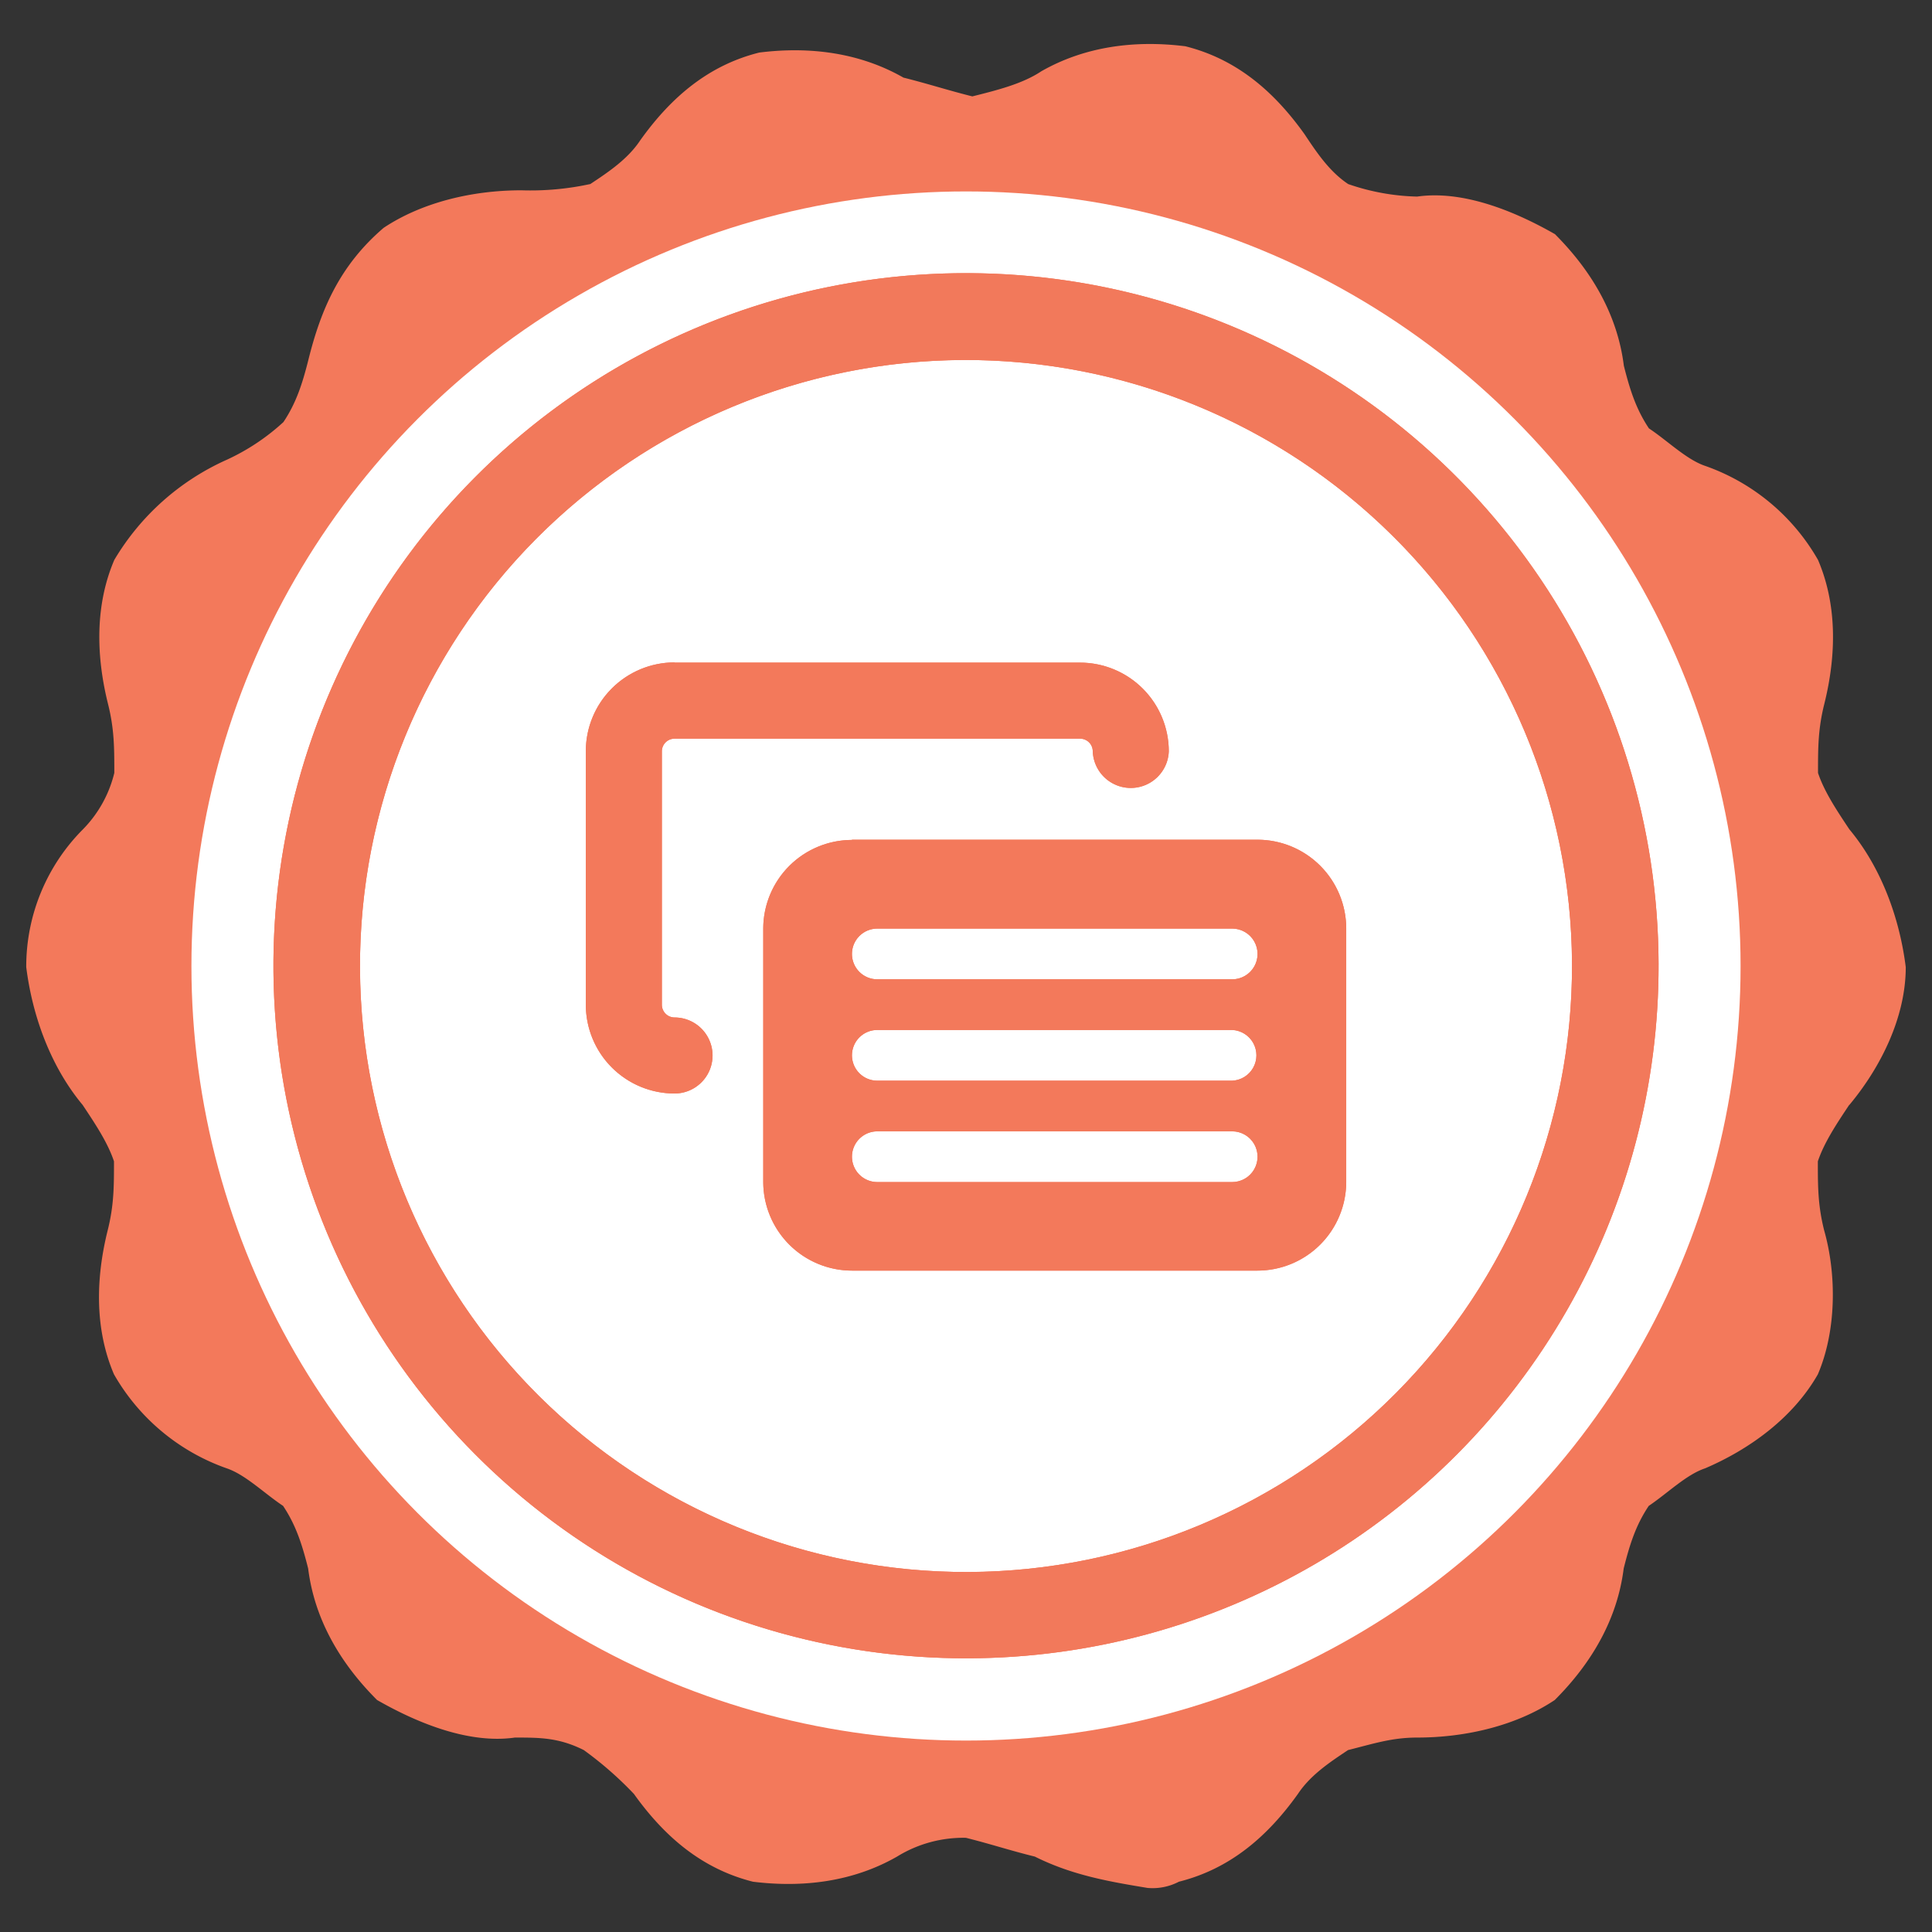 <svg id="Color_Outline" data-name="Color Outline" xmlns="http://www.w3.org/2000/svg" viewBox="0 0 360 360"><rect x="0" y="0" width="360" height="360" fill="#333333" stroke="none"/><defs><style>.cls-1,.cls-2,.cls-3{fill:#f3795b}.cls-1{clip-rule:evenodd}.cls-3{fill-rule:evenodd}</style><clipPath id="clip-path"><path class="cls-1" d="M883.42 96.69a45.44 45.44 0 1 1-45.61-45.28 45.49 45.49 0 0 1 45.61 45.28m6.49 0a51.93 51.93 0 1 0-51.74 52.12 51.93 51.93 0 0 0 51.74-52.12"/></clipPath><clipPath id="clip-path-2"><path class="cls-1" d="M883.42-500.9a45.49 45.49 0 0 1-45.28 45.6 45.49 45.49 0 0 1-45.61-45.28 45.5 45.5 0 0 1 45.28-45.61 45.49 45.49 0 0 1 45.61 45.28m6.49 0a51.93 51.93 0 0 0-52.12-51.74 51.94 51.94 0 0 0-51.79 52.1 51.93 51.93 0 0 0 52.12 51.74 51.93 51.93 0 0 0 51.74-52.12"/></clipPath><clipPath id="clip-path-3"><path class="cls-1" d="M292.92-418a113 113 0 0 1-112.51 113.32 113 113 0 0 1-113.33-112.5 113.05 113.05 0 0 1 112.51-113.34A113 113 0 0 1 292.92-418m16.13-.06a129 129 0 0 0-129.51-128.58A129.06 129.06 0 0 0 50.95-417.13a129.05 129.05 0 0 0 129.52 128.59 129 129 0 0 0 128.58-129.52"/></clipPath><clipPath id="clip-path-4"><path class="cls-1" d="M292.92-1533a113 113 0 0 1-112.51 113.33A113 113 0 0 1 67.08-1532.2a113.05 113.05 0 0 1 112.51-113.33A113 113 0 0 1 292.92-1533m16.13-.06a129 129 0 0 0-129.52-128.58 129.06 129.06 0 0 0-128.58 129.5 129.05 129.05 0 0 0 129.52 128.58 129 129 0 0 0 128.58-129.52"/></clipPath><clipPath id="clip-path-5"><path class="cls-1" d="M292.92-975.32A113 113 0 0 1 180.41-862 113 113 0 0 1 67.08-974.5a113.05 113.05 0 0 1 112.51-113.33 113 113 0 0 1 113.33 112.51m16.13-.06A129 129 0 0 0 179.54-1104 129.06 129.06 0 0 0 50.95-974.44a129.05 129.05 0 0 0 129.52 128.58 129 129 0 0 0 128.58-129.52"/></clipPath><clipPath id="clip-path-6"><path class="cls-1" d="M292.92 179.59A112.92 112.92 0 1 1 179.59 67.08a113 113 0 0 1 113.33 112.51m16.13-.06A129.05 129.05 0 1 0 180.47 309a129 129 0 0 0 128.58-129.47"/></clipPath><clipPath id="clip-path-7"><path class="cls-2" d="M-1416.05-152.28H1986.9v2055.95h-3402.95z"/></clipPath><clipPath id="clip-path-8"><path class="cls-2" d="M125.69 123.43A16.55 16.55 0 0 0 109.16 140v47.23a16.55 16.55 0 0 0 16.53 16.53 7.08 7.08 0 1 0 0-14.17 2.37 2.37 0 0 1-2.36-2.36V140a2.36 2.36 0 0 1 2.36-2.36h75.57a2.36 2.36 0 0 1 2.36 2.36 7.09 7.09 0 0 0 14.17 0 16.55 16.55 0 0 0-16.53-16.53h-75.57z"/></clipPath><clipPath id="clip-path-9"><path class="cls-2" d="M158.75 215.53a4.72 4.72 0 0 1 4.72-4.72h66.13a4.72 4.72 0 1 1 0 9.45h-66.13a4.72 4.72 0 0 1-4.72-4.72m0-18.89a4.72 4.72 0 0 1 4.72-4.73h66.13a4.73 4.73 0 0 1 0 9.45h-66.13a4.72 4.72 0 0 1-4.72-4.72m0-18.9a4.72 4.72 0 0 1 4.72-4.72h66.13a4.72 4.72 0 1 1 0 9.45h-66.13a4.72 4.72 0 0 1-4.72-4.72m0-21.25A16.55 16.55 0 0 0 142.22 173v47.23a16.55 16.55 0 0 0 16.53 16.53h75.57a16.55 16.55 0 0 0 16.53-16.53V173a16.55 16.55 0 0 0-16.53-16.53h-75.57z"/></clipPath></defs><path class="cls-3" d="M883.42 96.69a45.44 45.44 0 1 1-45.61-45.28 45.49 45.49 0 0 1 45.61 45.28m6.49 0a51.93 51.93 0 1 0-51.74 52.12 51.93 51.93 0 0 0 51.74-52.12"/><g clip-path="url(#clip-path)"><path class="cls-2" d="M195.68-36.86h1369.43v827.37H195.68z"/></g><path class="cls-3" d="M883.42-500.9a45.49 45.49 0 0 1-45.28 45.6 45.49 45.49 0 0 1-45.61-45.28 45.5 45.5 0 0 1 45.28-45.61 45.49 45.49 0 0 1 45.61 45.28m6.49 0a51.93 51.93 0 0 0-52.12-51.74 51.94 51.94 0 0 0-51.79 52.1 51.93 51.93 0 0 0 52.12 51.74 51.93 51.93 0 0 0 51.74-52.12"/><g clip-path="url(#clip-path-2)"><path class="cls-2" d="M195.68-634.46h1369.43v827.37H195.68z"/></g><path class="cls-3" d="M292.92-418a113 113 0 0 1-112.51 113.32 113 113 0 0 1-113.33-112.5 113.05 113.05 0 0 1 112.51-113.34A113 113 0 0 1 292.92-418m16.13-.06a129 129 0 0 0-129.51-128.58A129.06 129.06 0 0 0 50.95-417.13a129.05 129.05 0 0 0 129.52 128.59 129 129 0 0 0 128.58-129.52"/><g clip-path="url(#clip-path-3)"><path class="cls-2" d="M-1416.05-749.88H1986.9v2055.95h-3402.95z"/></g><path class="cls-3" d="M292.92-1533a113 113 0 0 1-112.51 113.33A113 113 0 0 1 67.08-1532.2a113.05 113.05 0 0 1 112.51-113.33A113 113 0 0 1 292.92-1533m16.13-.06a129 129 0 0 0-129.52-128.58 129.06 129.06 0 0 0-128.58 129.5 129.05 129.05 0 0 0 129.52 128.58 129 129 0 0 0 128.58-129.52"/><g clip-path="url(#clip-path-4)"><path class="cls-2" d="M-1416.05-1864.89H1986.9V191.06h-3402.95z"/></g><path class="cls-3" d="M292.92-975.32A113 113 0 0 1 180.41-862 113 113 0 0 1 67.08-974.5a113.05 113.05 0 0 1 112.51-113.33 113 113 0 0 1 113.33 112.51m16.13-.06A129 129 0 0 0 179.54-1104 129.06 129.06 0 0 0 50.95-974.44a129.05 129.05 0 0 0 129.52 128.58 129 129 0 0 0 128.58-129.52"/><g clip-path="url(#clip-path-5)"><path class="cls-2" d="M-1416.05-1307.19H1986.9V748.76h-3402.95z"/></g><path class="cls-3" d="M344.6 205.89c5.84-7 10.51-16.34 10.51-25.68-1.17-9.34-4.67-18.68-10.51-25.68-2.33-3.5-4.67-7-5.84-10.51 0-4.67 0-8.17 1.17-12.84 2.33-9.34 2.33-18.68-1.17-26.85a39.14 39.14 0 0 0-21-17.51c-3.5-1.17-7-4.67-10.51-7-2.33-3.5-3.5-7-4.67-11.67-1.17-9.34-5.84-17.51-12.84-24.52-8.17-4.67-17.51-8.17-25.68-7a42 42 0 0 1-12.84-2.33c-3.5-2.33-5.84-5.84-8.17-9.34-5.84-8.17-12.84-14-22.18-16.34-9.34-1.17-18.68 0-26.85 4.67-3.5 2.33-8.17 3.5-12.84 4.67-4.67-1.17-8.17-2.33-12.84-3.5-8.17-4.67-17.51-5.84-26.85-4.67-9.34 2.33-16.34 8.17-22.18 16.34-2.31 3.49-5.85 5.87-9.31 8.16a52.35 52.35 0 0 1-12.84 1.17c-9.34 0-18.68 2.33-25.68 7-8.17 7-11.67 15.18-14 24.52-1.17 4.67-2.33 8.17-4.67 11.67a40.74 40.74 0 0 1-10.51 7 46.38 46.38 0 0 0-21 18.68c-3.5 8.17-3.5 17.51-1.17 26.85 1.17 4.67 1.17 8.17 1.17 12.84a22.57 22.57 0 0 1-5.84 10.51 36.22 36.22 0 0 0-10.57 25.68c1.17 9.34 4.67 18.68 10.51 25.68 2.33 3.5 4.67 7 5.84 10.51 0 4.67 0 8.17-1.17 12.84-2.33 9.34-2.33 18.68 1.17 26.85a39.14 39.14 0 0 0 21 17.51c3.5 1.18 7 4.67 10.51 7 2.33 3.49 3.5 7 4.67 11.67 1.17 9.33 5.84 17.51 12.84 24.5 8.17 4.68 17.51 8.17 25.68 7 4.67 0 8.17 0 12.84 2.33a66.73 66.73 0 0 1 9.34 8.17c5.84 8.17 12.84 14 22.18 16.36 9.34 1.16 18.68 0 26.85-4.68a23.53 23.53 0 0 1 12.84-3.5c4.67 1.17 8.17 2.35 12.84 3.5 7 3.5 14 4.68 21 5.84a10.61 10.61 0 0 0 5.84-1.16c9.34-2.35 16.34-8.18 22.18-16.36 2.33-3.5 5.84-5.84 9.34-8.17 4.67-1.17 8.17-2.33 12.84-2.33 9.34 0 18.68-2.32 25.68-7 7-7 11.67-15.18 12.84-24.5 1.17-4.68 2.33-8.18 4.67-11.67 3.5-2.35 7-5.84 10.51-7 8.17-3.5 16.34-9.34 21-17.51 3.5-8.17 3.5-18.68 1.17-26.85-1.17-4.67-1.17-8.17-1.17-12.84 1.17-3.5 3.5-7 5.84-10.51M180 314.46c-73.55 0-134.25-59.54-134.25-134.25 0-73.55 60.7-133.08 134.25-133.08s134.25 59.54 134.25 134.25c0 73.55-60.7 133.08-134.25 133.08"/><circle cx="180" cy="180" r="144.33" fill="#fff"/><path class="cls-3" d="M292.92 179.59A112.92 112.92 0 1 1 179.59 67.08a113 113 0 0 1 113.33 112.51m16.13-.06A129.05 129.05 0 1 0 180.47 309a129 129 0 0 0 128.58-129.47"/><g clip-path="url(#clip-path-6)"><path class="cls-2" d="M-1416.05-152.28H1986.9v2055.95h-3402.95z"/><g clip-path="url(#clip-path-7)"><path class="cls-2" d="M39.13 39.13h281.74v281.73H39.13z" opacity=".2"/></g></g><path class="cls-2" d="M125.69 123.43A16.55 16.55 0 0 0 109.16 140v47.23a16.55 16.55 0 0 0 16.53 16.53 7.08 7.08 0 1 0 0-14.17 2.37 2.37 0 0 1-2.36-2.36V140a2.36 2.36 0 0 1 2.36-2.36h75.57a2.36 2.36 0 0 1 2.36 2.36 7.09 7.09 0 0 0 14.17 0 16.55 16.55 0 0 0-16.53-16.53h-75.57z"/><g clip-path="url(#clip-path-8)"><path class="cls-2" d="M85.54 99.81H241.4v127.52H85.54z"/></g><path class="cls-2" d="M158.75 215.53a4.72 4.72 0 0 1 4.72-4.72h66.13a4.72 4.72 0 1 1 0 9.45h-66.13a4.72 4.72 0 0 1-4.72-4.72m0-18.89a4.72 4.72 0 0 1 4.72-4.73h66.13a4.73 4.73 0 0 1 0 9.45h-66.13a4.72 4.72 0 0 1-4.72-4.72m0-18.9a4.72 4.72 0 0 1 4.72-4.72h66.13a4.72 4.72 0 1 1 0 9.45h-66.13a4.72 4.72 0 0 1-4.72-4.72m0-21.25A16.55 16.55 0 0 0 142.22 173v47.23a16.55 16.55 0 0 0 16.53 16.53h75.57a16.55 16.55 0 0 0 16.53-16.53V173a16.55 16.55 0 0 0-16.53-16.53h-75.57z"/><g clip-path="url(#clip-path-9)"><path class="cls-2" d="M118.6 132.87h155.86v127.52H118.6z"/></g></svg>
